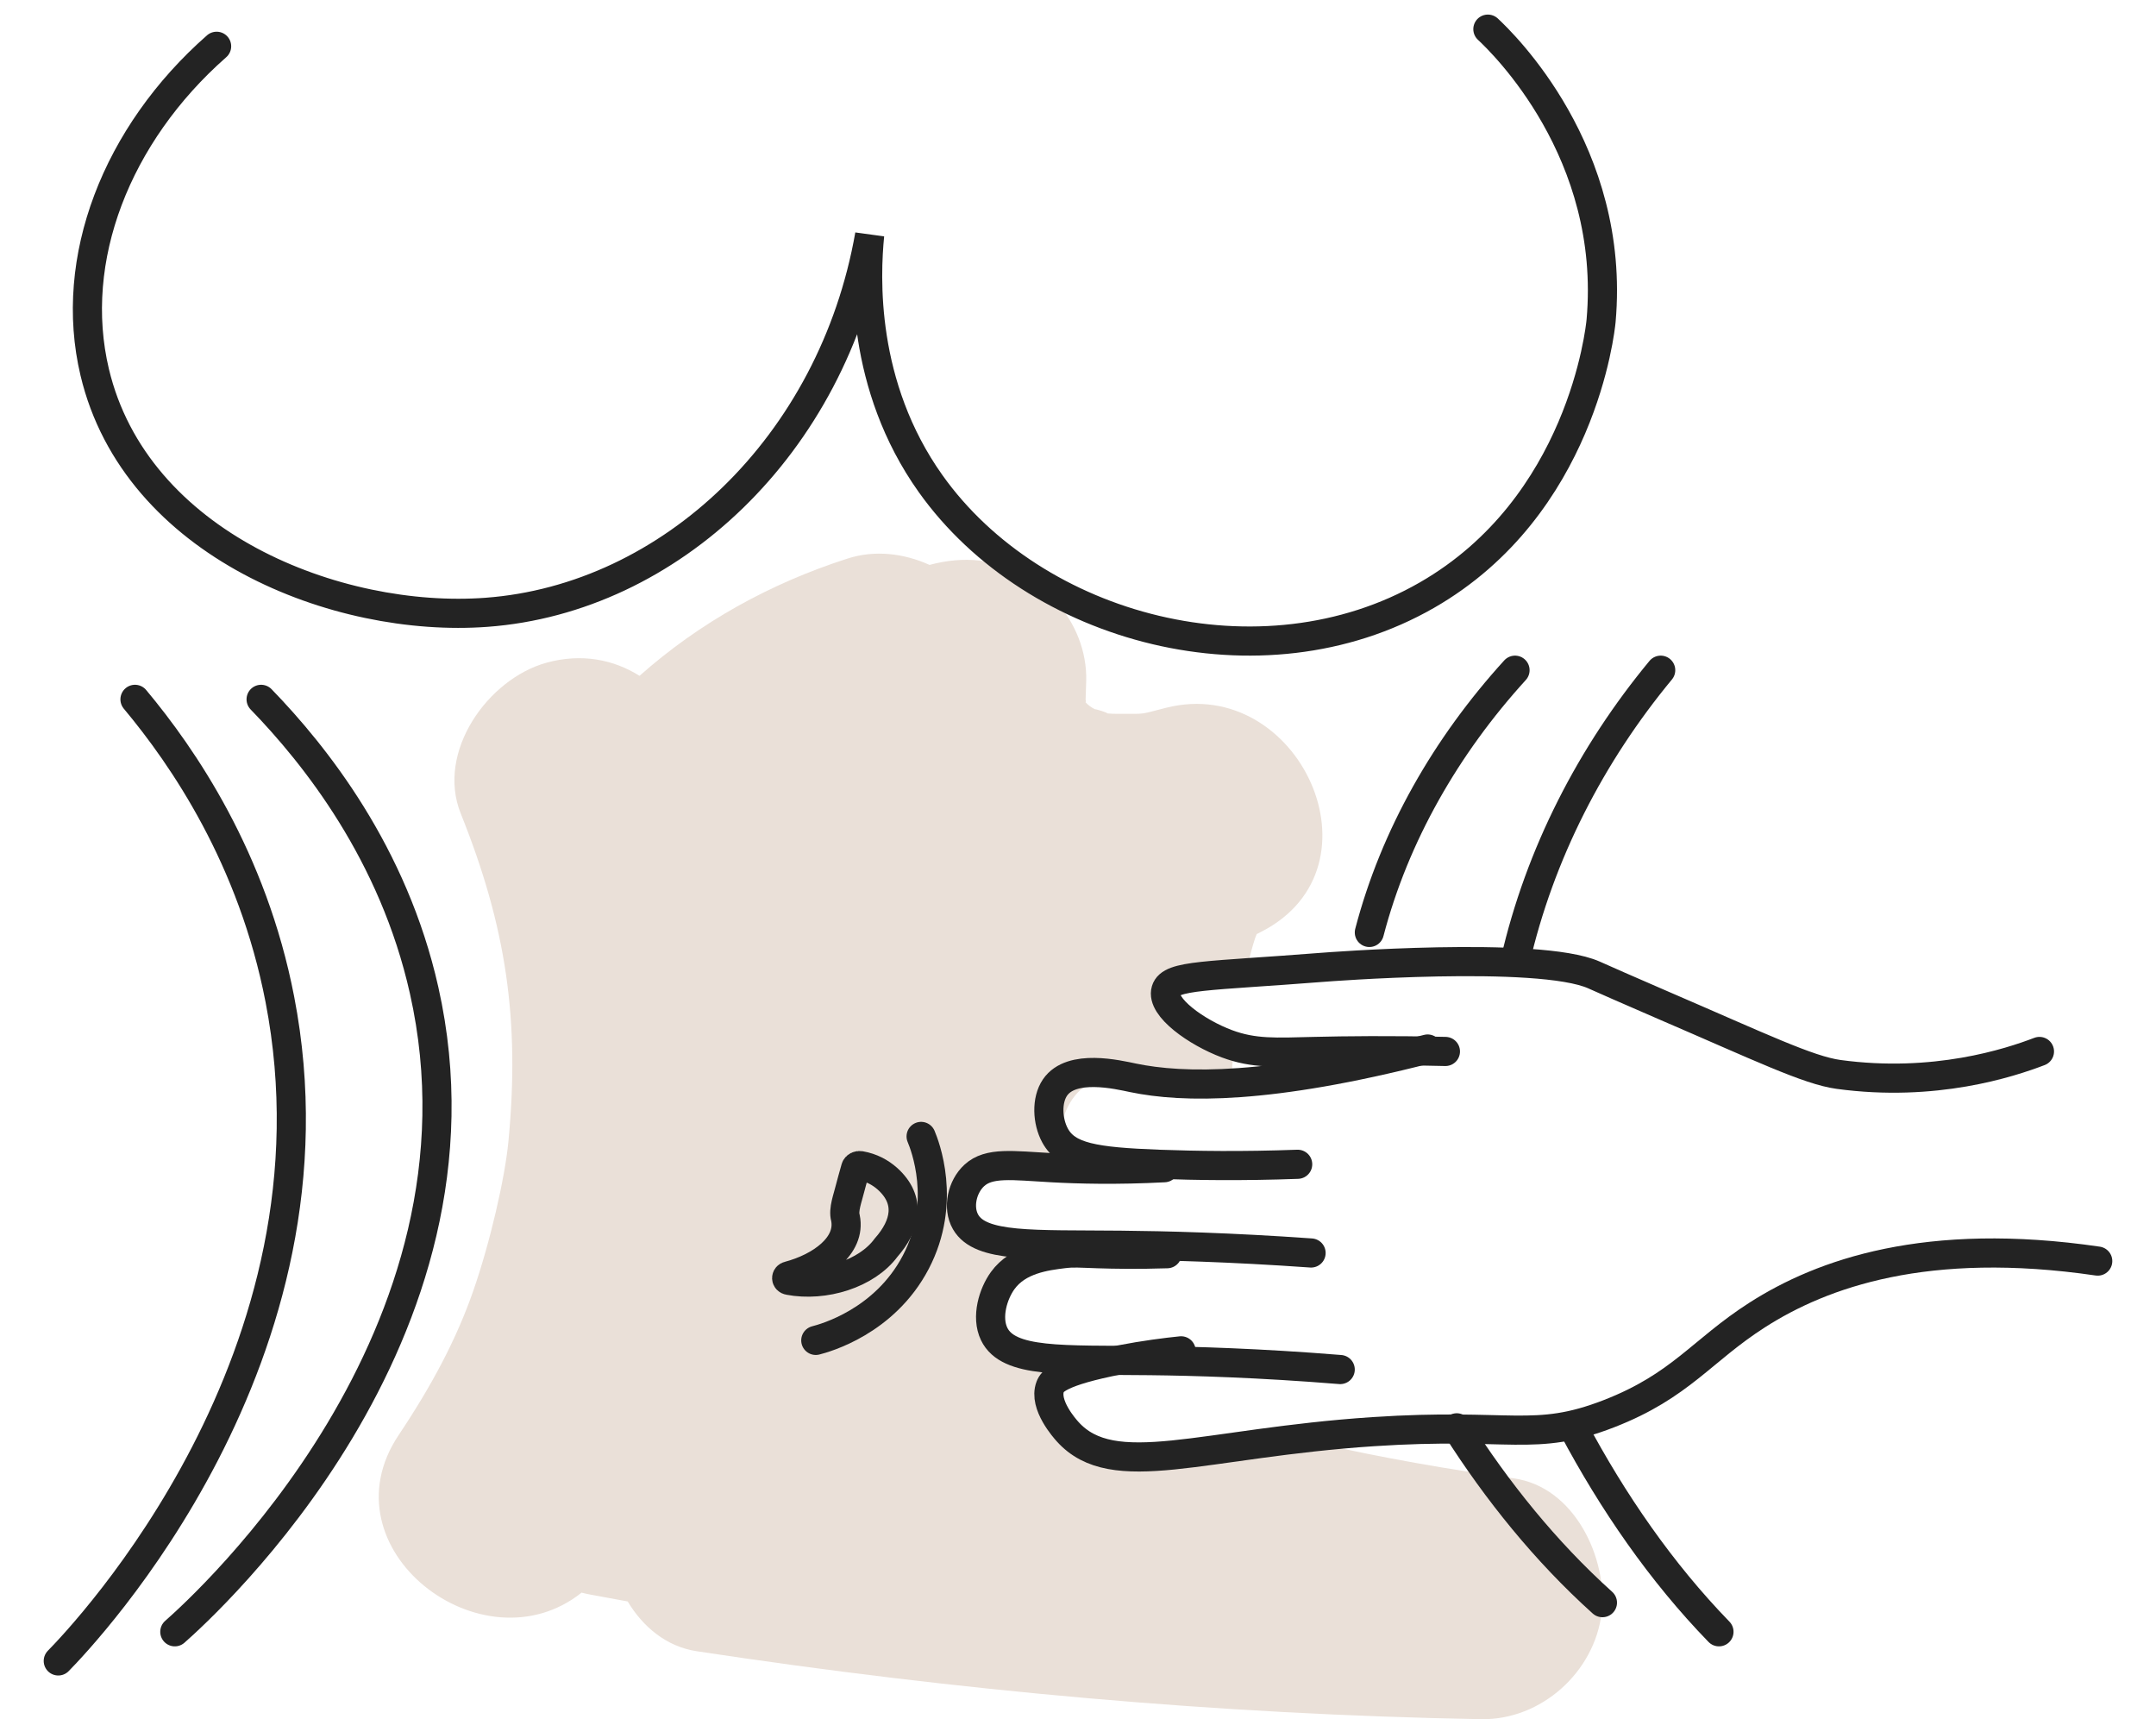 <svg xmlns="http://www.w3.org/2000/svg" width="74" height="59" viewBox="0 0 74 59" fill="none"><path d="M51.952 50.734C49.706 50.426 47.474 50.034 45.262 49.536C44.906 49.456 44.551 49.372 44.196 49.286C43.093 49.921 41.792 49.779 40.53 49.865C39.772 49.917 38.993 50.102 38.26 49.805C38.224 49.791 38.189 49.775 38.155 49.759C38.093 49.766 38.03 49.771 37.963 49.771C37.106 49.771 36.612 49.211 36.48 48.563C36.459 48.548 36.438 48.533 36.418 48.518C36.108 48.296 35.957 47.909 36.165 47.554C36.281 47.356 36.521 47.216 36.76 47.202C36.91 46.999 37.115 46.834 37.374 46.734C37.357 46.612 37.332 46.49 37.302 46.37C37.297 46.37 37.291 46.369 37.286 46.368C37.281 46.368 37.278 46.368 37.272 46.368C37.214 46.367 37.156 46.359 37.099 46.356C36.981 46.349 36.864 46.345 36.746 46.341C36.246 46.637 35.626 46.522 35.161 46.205C34.809 46.133 34.472 46.003 34.229 45.742C33.692 45.165 33.976 44.306 34.473 43.81C34.928 43.355 35.534 43.082 36.123 42.845C36.123 42.792 36.123 42.739 36.126 42.685C35.273 42.661 34.429 42.453 33.616 42.206C32.983 42.014 33.009 41.241 33.407 40.937C33.346 40.77 33.355 40.574 33.48 40.373C34.125 39.334 35.53 39.67 36.505 39.935L36.51 39.937C36.416 39.506 36.436 39.052 36.571 38.647C36.509 38.507 36.492 38.35 36.551 38.205C36.77 37.663 37.12 37.231 37.704 37.066C38.183 36.931 38.691 37.003 39.169 37.096C39.701 37.199 40.216 37.31 40.758 37.354C41.251 37.395 41.744 37.414 42.237 37.435C42.266 36.896 42.308 36.364 42.365 35.842C41.617 35.669 40.898 35.168 40.459 34.549C39.666 34.278 40.045 32.999 40.903 33.212C40.962 33.226 41.021 33.242 41.082 33.257C41.393 33.002 41.829 32.917 42.262 32.979C42.454 33.007 42.646 33.033 42.838 33.061C42.91 32.764 42.989 32.469 43.085 32.178C43.1 32.139 43.116 32.097 43.135 32.055C43.18 32.032 43.23 32.007 43.289 31.977C47.638 29.755 44.575 23.152 40.039 24.286C39.298 24.471 39.31 24.506 38.797 24.497C38.534 24.492 38.258 24.509 37.992 24.482C38.08 24.474 37.571 24.319 37.585 24.342C37.452 24.277 37.331 24.185 37.259 24.099C37.259 24.096 37.259 24.094 37.259 24.094C37.274 24.096 37.273 24.057 37.261 24.005C37.27 23.794 37.277 23.582 37.282 23.371C37.333 21.299 35.641 19.477 33.625 19.239C33.079 19.174 32.483 19.229 31.905 19.387C31.022 18.986 30.02 18.869 29.092 19.168C26.435 20.021 24.018 21.358 21.951 23.193C21.051 22.63 19.958 22.414 18.761 22.742C16.753 23.293 14.962 25.797 15.814 27.919C17.381 31.819 17.846 35.017 17.451 39.166C17.332 40.414 16.827 42.63 16.238 44.316C15.662 45.965 14.827 47.537 13.681 49.252C11.071 53.157 16.569 57.362 19.962 54.656C20.054 54.68 20.149 54.703 20.246 54.72L21.544 54.959C22.066 55.83 22.872 56.509 23.913 56.667C32.832 58.02 41.809 58.835 50.83 58.999C52.909 59.037 54.732 57.371 54.973 55.35C55.193 53.502 54.054 51.023 51.952 50.734Z" fill="#EAE0D8"></path><path d="M28 46C28.316 45.919 30.362 45.36 31.432 43.317C32.517 41.244 31.736 39.287 31.615 39" stroke="#232323" stroke-miterlimit="10" stroke-linecap="round"></path><path d="M27.071 43.785C28.157 43.498 29.214 42.759 29.018 41.796C28.935 41.518 29.103 41.091 29.168 40.816C29.224 40.614 29.281 40.384 29.369 40.084C29.386 40.026 29.457 39.99 29.529 40.002C29.914 40.069 30.214 40.237 30.454 40.447C31.285 41.192 31.082 42.058 30.413 42.817C29.75 43.717 28.296 44.172 27.076 43.94C26.977 43.924 26.974 43.804 27.071 43.785V43.785Z" stroke="#232323" stroke-miterlimit="10"></path><path d="M4.633 24C6.29 25.983 8.668 29.454 9.605 34.293C11.976 46.526 2.926 56.056 2 57" stroke="#232323" stroke-miterlimit="10" stroke-linecap="round"></path><path d="M8.962 24C10.826 25.923 13.502 29.289 14.556 33.981C17.223 45.843 7.041 55.084 6 56" stroke="#232323" stroke-miterlimit="10" stroke-linecap="round"></path><path d="M54 49C55.347 51.533 57.017 53.959 59 56" stroke="#232323" stroke-miterlimit="10" stroke-linecap="round"></path><path d="M57 23C54.62 25.874 52.846 29.296 52 33" stroke="#232323" stroke-miterlimit="10" stroke-linecap="round"></path><path d="M50 49C51.378 51.163 53.041 53.238 55 55" stroke="#232323" stroke-miterlimit="10" stroke-linecap="round"></path><path d="M52 23C49.641 25.591 47.87 28.668 47 32" stroke="#232323" stroke-miterlimit="10" stroke-linecap="round"></path><path d="M70 36.084C68.976 36.476 66.4 37.321 63.104 36.872C62.065 36.73 60.424 35.937 57.107 34.508C56.487 34.241 55.961 34.011 55.558 33.834C55.078 33.622 54.741 33.473 54.708 33.458C52.802 32.614 45.413 33.195 45.413 33.195C41.426 33.509 40.177 33.449 40.017 33.983C39.843 34.562 41.073 35.434 42.115 35.822C43.039 36.165 43.784 36.117 45.113 36.084C46.183 36.058 47.715 36.04 49.611 36.084" stroke="#232323" stroke-miterlimit="10" stroke-linecap="round"></path><path d="M49 36C43.561 37.399 40.604 37.346 38.889 36.989C38.37 36.881 36.775 36.498 36.212 37.319C35.912 37.757 35.947 38.479 36.212 38.967C36.622 39.72 37.559 39.872 39.781 39.956C41.031 40.002 42.644 40.026 44.54 39.956" stroke="#232323" stroke-miterlimit="10" stroke-linecap="round"></path><path d="M39.961 40.074C38.321 40.16 37.007 40.124 36.107 40.074C34.743 39.999 33.947 39.872 33.439 40.34C33.026 40.72 32.856 41.438 33.142 41.936C33.652 42.822 35.435 42.704 38.478 42.734C39.983 42.748 42.221 42.803 45 43" stroke="#232323" stroke-miterlimit="10" stroke-linecap="round"></path><path d="M40.06 43.025C39.063 43.057 38.252 43.044 37.685 43.025C37.033 43.004 36.86 42.981 36.497 43.025C35.893 43.1 34.946 43.217 34.418 43.943C34.087 44.398 33.843 45.197 34.121 45.777C34.606 46.79 36.458 46.66 39.467 46.694C40.974 46.711 43.217 46.774 46 47" stroke="#232323" stroke-miterlimit="10" stroke-linecap="round"></path><path d="M40.539 46.358C40.029 46.41 39.304 46.5 38.442 46.666C36.335 47.072 36.114 47.407 36.045 47.591C35.812 48.207 36.556 49.034 36.644 49.132C38.212 50.873 41.256 49.522 47.131 49.132C51.87 48.817 52.655 49.512 55.221 48.516C57.693 47.556 58.395 46.355 60.315 45.126C62.545 43.699 66.13 42.419 72 43.278" stroke="#232323" stroke-miterlimit="10" stroke-linecap="round"></path><path d="M7.435 1.588C3.993 4.615 2.331 8.901 3.25 12.772C4.657 18.695 11.575 21.393 16.699 21.013C23.005 20.546 28.582 15.274 29.849 8.063C29.711 9.462 29.539 13.223 31.941 16.598C35.514 21.621 43.291 23.69 48.976 20.424C54.286 17.375 54.927 11.305 54.954 11.007C55.467 5.219 51.563 1.46 51.068 1" stroke="#232323" stroke-miterlimit="10" stroke-linecap="round"></path></svg>